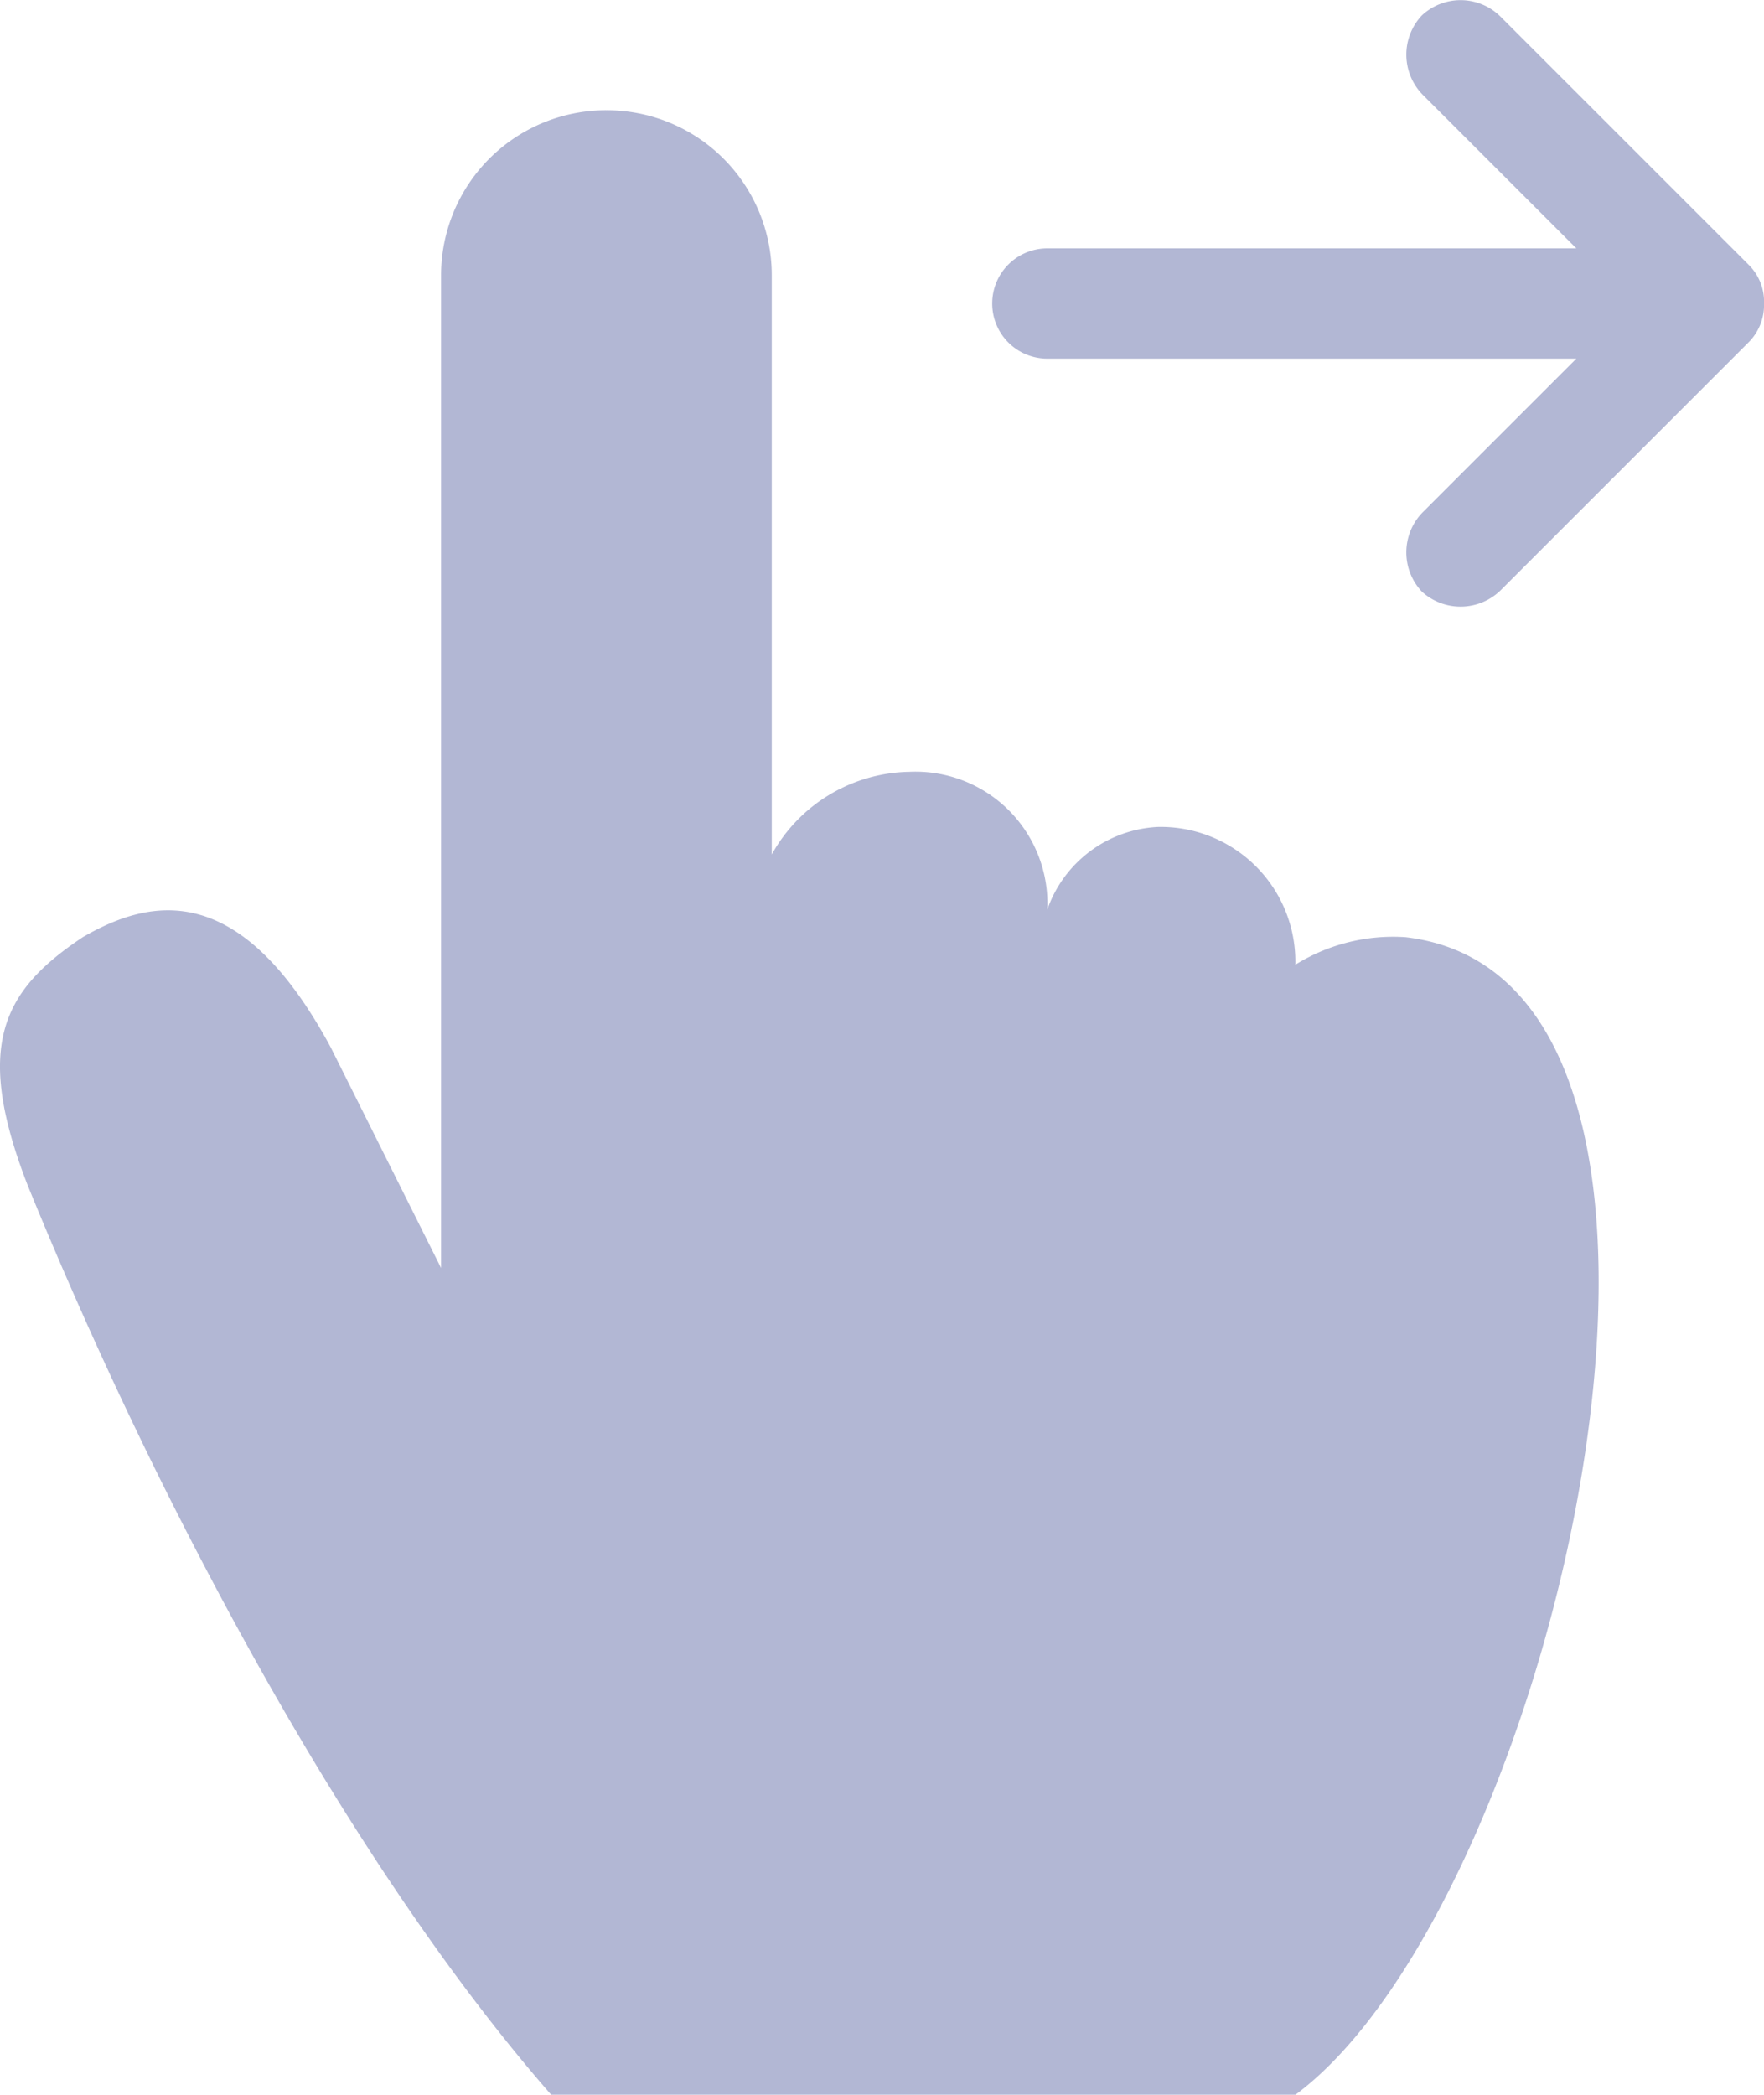 <svg xmlns="http://www.w3.org/2000/svg" width="45.684" height="54.25" viewBox="0 0 45.684 54.25">
  <g id="noun_swipe_1825689" transform="translate(-18 -964.362)" opacity="0.354">
    <g id="Group_101" data-name="Group 101" transform="translate(18 964.362)">
      <path id="Path_25" data-name="Path 25" d="M1813.566-556.368c-2.339-4.341-4.638-3.889-6.423-2.855-2.066,1.378-2.835,2.8-1.427,6.424,3.24,7.958,8.214,17.438,13.56,23.556h19.27c6.773-5.019,12.223-28.884,2.855-29.98a4.792,4.792,0,0,0-2.855.714,3.488,3.488,0,0,0-3.568-3.569,3.2,3.2,0,0,0-2.855,2.141,3.417,3.417,0,0,0-3.568-3.569,4.156,4.156,0,0,0-3.568,2.141v-14.99a4.273,4.273,0,0,0-4.282-4.283,4.273,4.273,0,0,0-4.282,4.283v25.7Z" transform="translate(-1805 583.493)" fill="#253385"/>
      <path id="Path_26" data-name="Path 26" d="M1860.987-576.783a1.343,1.343,0,0,0-.4-1l-6.424-6.424a1.468,1.468,0,0,0-2.039-.031,1.485,1.485,0,0,0,.009,2.039l3.993,3.993h-13.7a1.428,1.428,0,0,0-1.428,1.428,1.428,1.428,0,0,0,1.428,1.428h13.7l-3.993,3.993a1.484,1.484,0,0,0-.009,2.039,1.485,1.485,0,0,0,2.039-.031l6.424-6.424a1.365,1.365,0,0,0,.4-1Z" transform="translate(-1815.302 584.638)" fill="#253385"/>
    </g>
  </g>
</svg>
